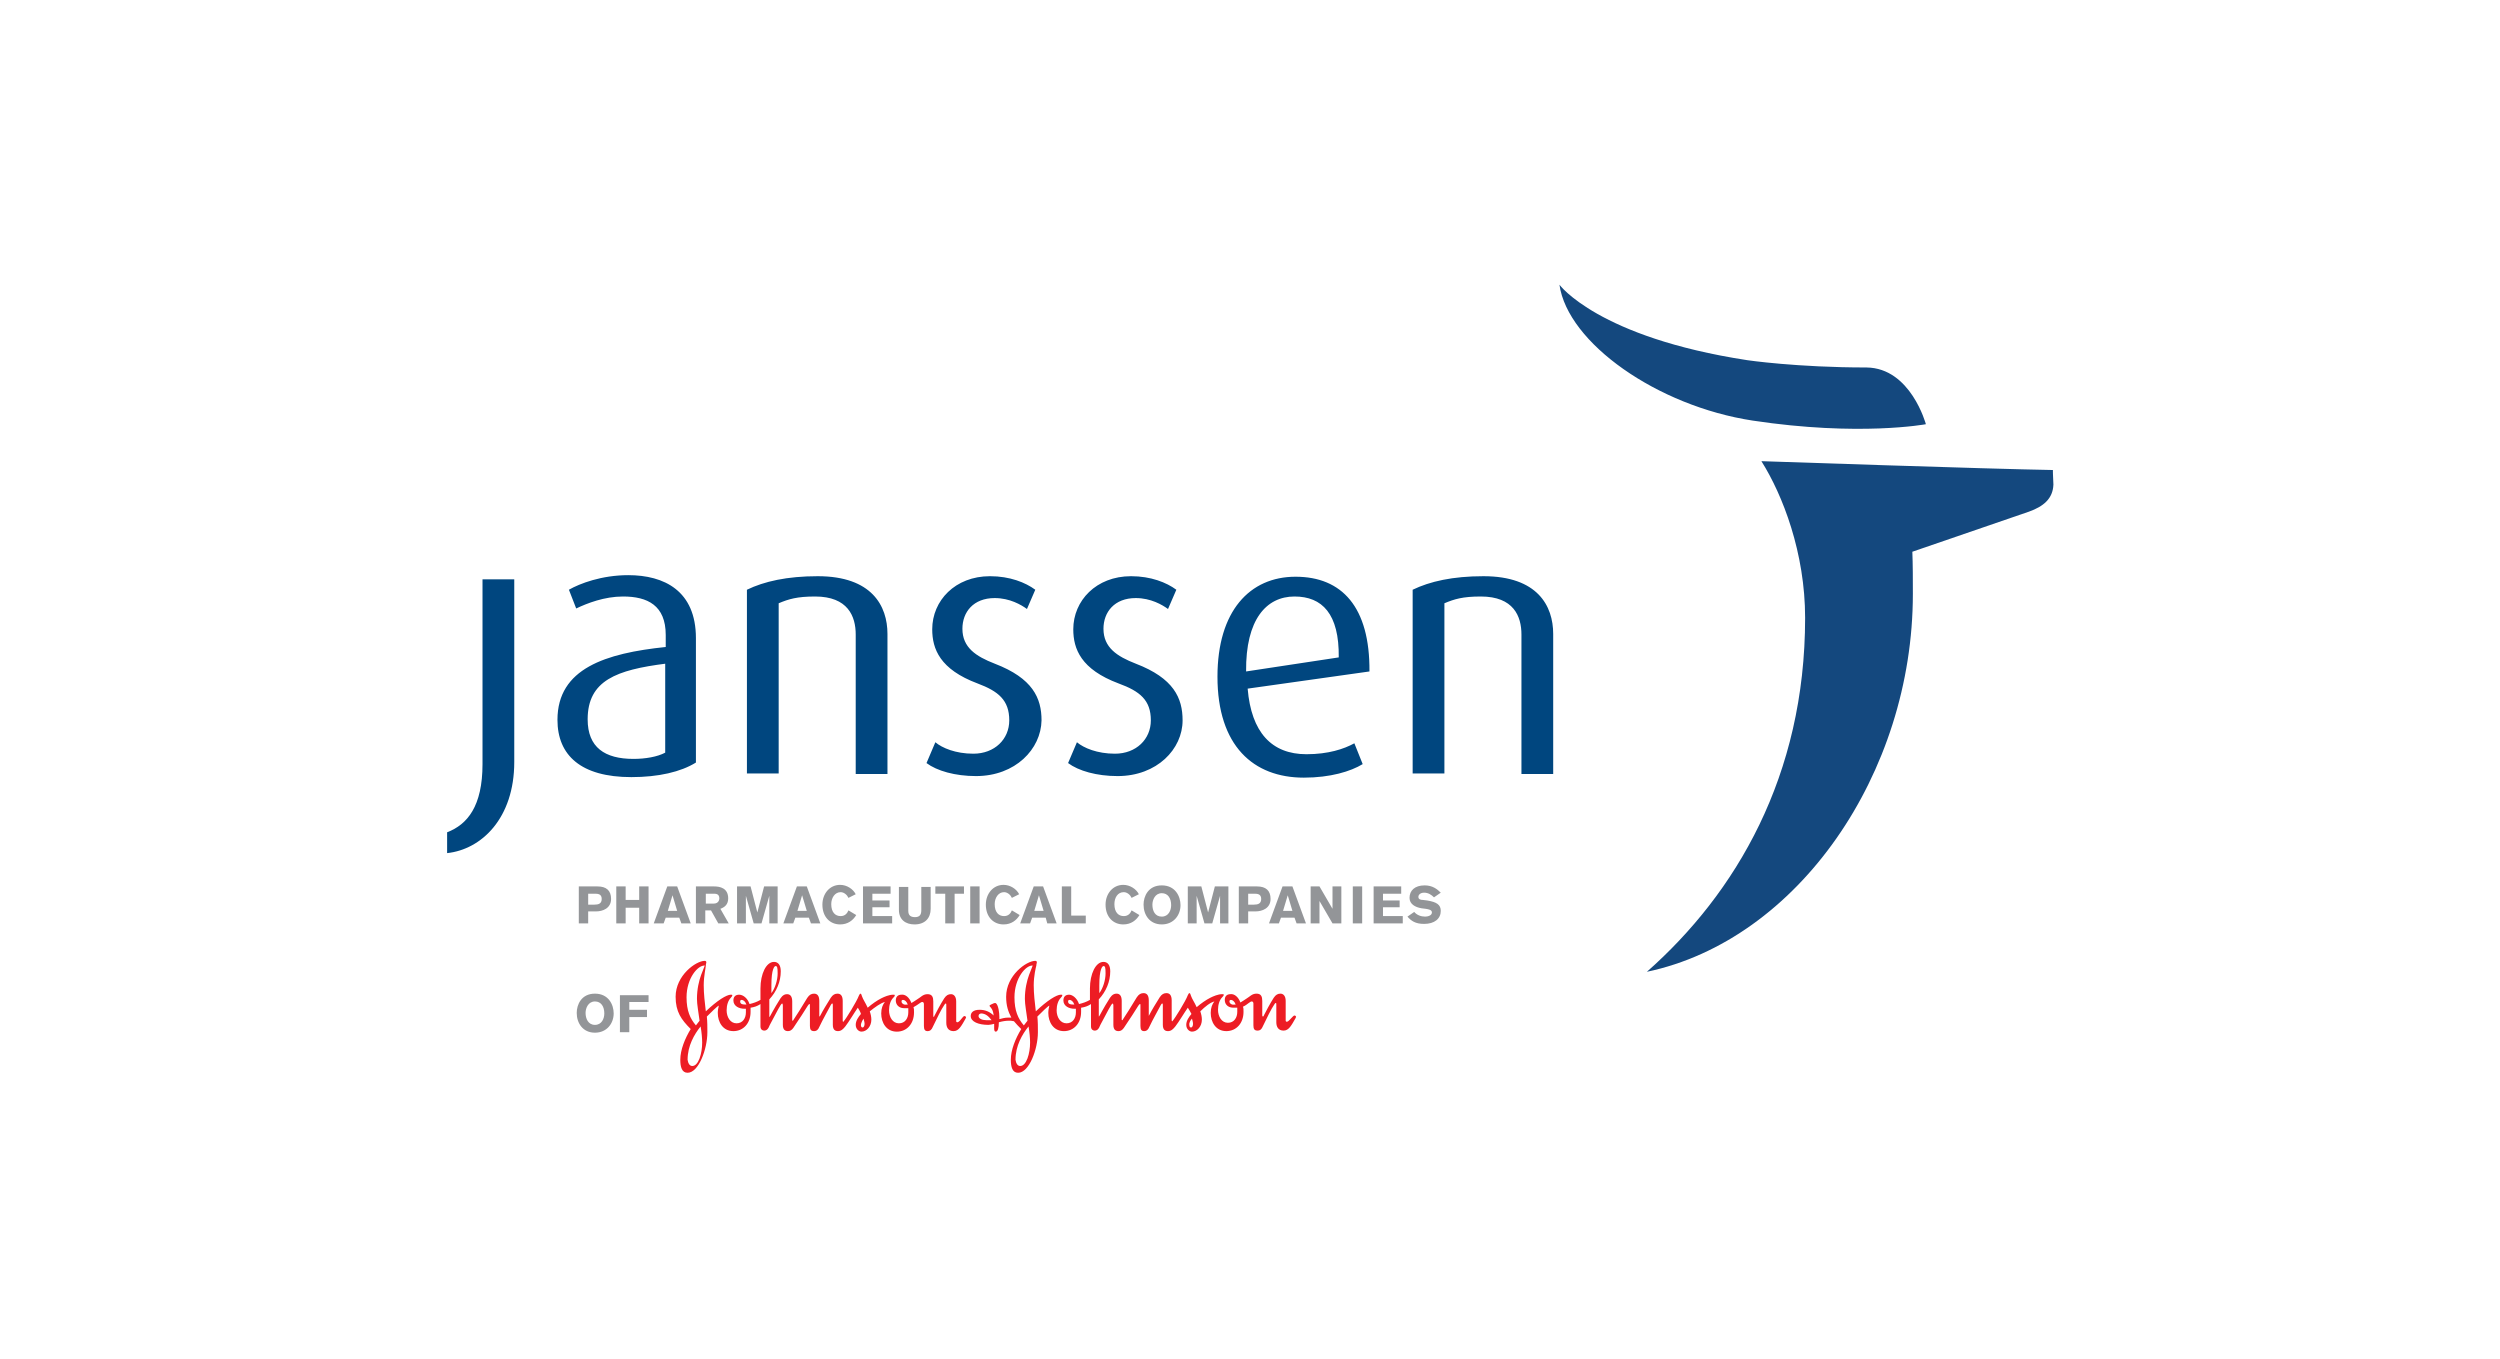 <svg id="janssen" xmlns="http://www.w3.org/2000/svg" width="480.3" height="261" viewBox="0 0 480.3 261"><style>.st0{fill:#00467f}.st1{fill:#14487e}.st2{fill:#939598}.st3{fill:#ed1c24}</style><path class="st0" d="M85.9 163.9v-4c3.9-1.5 6.8-5 6.8-13.1v-35.5h6.1v35.1c0 10.8-6.3 16.8-12.9 17.5zM121.3 149.3c-9.7 0-14.2-4.2-14.2-11 0-9.9 9.3-12.8 20.8-14V122c0-5.7-3.5-7.4-8.2-7.4-3.6 0-6.9 1.3-9 2.3l-1.4-3.6c2.1-1.2 6.3-2.8 11.4-2.8 6.9 0 13 3 13 12.1v23.9c-2.9 1.8-7.2 2.8-12.4 2.8zm6.6-21.8c-9.4 1.2-15 3.2-15 10.7 0 5.4 3.3 7.6 8.8 7.6 2.3 0 4.6-.4 6.1-1.2v-17.1zM164.4 148.6v-26.7c0-3.5-1.5-7.3-7.8-7.3-3.5 0-5.1.5-7 1.3v32.7h-6.1v-35.3c3.3-1.6 7.7-2.6 13.6-2.6 10.4 0 13.4 5.7 13.4 11.1v26.9h-6.1zM187.5 149.1c-4 0-7.5-1-9.5-2.5l1.7-4c1.3 1.1 3.9 2.2 7.3 2.2 4.1 0 6.9-2.8 6.9-6.4 0-3.9-2.1-5.6-6.1-7.1-7.2-2.7-8.7-6.6-8.7-10.4 0-5.5 4.4-10.2 11.1-10.2 3.8 0 6.8 1.2 8.7 2.6l-1.6 3.7c-1.1-.8-3.3-2.1-6.2-2.1-4.1 0-6.2 2.7-6.2 5.9 0 3.6 2.6 5.3 6.2 6.7 7.3 2.8 9 6.6 9 10.9-.1 5.5-5 10.7-12.6 10.7zM214.7 149.1c-4 0-7.5-1-9.5-2.5l1.7-4c1.3 1.1 3.9 2.2 7.3 2.2 4.1 0 6.9-2.8 6.9-6.4 0-3.9-2.1-5.6-6.2-7.1-7.2-2.7-8.7-6.6-8.7-10.4 0-5.5 4.4-10.2 11.1-10.2 3.8 0 6.8 1.2 8.7 2.6l-1.6 3.7c-1.1-.8-3.3-2.1-6.2-2.1-4.1 0-6.2 2.7-6.2 5.9 0 3.6 2.6 5.3 6.2 6.7 7.3 2.8 9 6.6 9 10.9 0 5.5-4.9 10.7-12.5 10.7zM239.7 132.3c.7 8.4 4.6 12.6 11.3 12.6 4.2 0 7.2-1 9.2-2.1l1.6 4c-2.3 1.4-6.2 2.6-11.3 2.6-9.7 0-16.6-6.1-16.6-19.4 0-12.6 6.2-19.2 15-19.2 8.9 0 14.3 5.8 14.2 18.2l-23.4 3.3zm9-17.7c-5.4 0-9.4 4.4-9.3 14.4l17.8-2.7c.1-8.4-3.2-11.7-8.5-11.7zM292.3 148.6v-26.7c0-3.5-1.5-7.3-7.8-7.3-3.5 0-5.1.5-7 1.3v32.7h-6.1v-35.3c3.3-1.6 7.7-2.6 13.6-2.6 10.4 0 13.4 5.7 13.4 11.1v26.9h-6.1z"/><path class="st1" d="M370 81.5s-12.8 2.4-33.3-.7c-18.3-2.8-35.5-14.9-37.1-26.1 0 0 7.4 10.1 36.1 14.5 0 0 9.5 1.4 22.9 1.4 8.5.1 11.4 10.9 11.4 10.9zm24.4 8.8c-12.1-.2-56-1.7-56-1.7 4.1 6.5 8.4 17.6 8.4 30.1 0 30.4-13.3 52.9-30.4 68 29-6.1 51.1-38.1 51.1-72.6 0-2.8 0-5.6-.1-8.1l22.4-7.7c2.8-1 4.6-2.5 4.7-5.2-.1-1.8-.1-2.8-.1-2.8z"/><g><path class="st2" d="M114.8 170.3c1.7 0 2.6.8 2.6 2.4 0 1.8-1.6 2.4-2.9 2.4H113v2.3h-1.8v-7.1h3.6zm-1.8 3.5h1.2c.8 0 1.4-.2 1.4-1.1 0-1-.8-1-1.4-1H113v2.1zM122.8 177.4v-3h-2.6v3h-1.8v-7.1h1.8v2.6h2.6v-2.6h1.8v7.1h-1.8zM130.9 177.4l-.4-1.1h-2.6l-.4 1.1h-1.9l2.6-7.1h1.9l2.6 7.1h-1.8zm-1.7-5.4l-.9 3h1.8l-.9-3zM137.2 170.3c1.1 0 2.7.3 2.7 2.3 0 1.2-.7 1.7-1.5 2l1.6 2.8h-2l-1.4-2.5h-1.1v2.5h-1.8v-7.1h3.5zm-1.6 3.3h1.5c1 0 1.1-.8 1.1-1 0-.9-.7-.9-1.1-.9h-1.5v1.9zM147.8 177.4v-5.3l-1.5 5.3h-1.5l-1.5-5.3v5.3h-1.7v-7.1h2.6l1.3 5 1.3-5h2.6v7.1h-1.6zM155.8 177.4l-.4-1.1h-2.6l-.4 1.1h-1.9l2.6-7.1h1.9l2.6 7.1h-1.8zm-1.7-5.4l-.9 3h1.8l-.9-3zM164.5 175.8c-.6 1-1.6 1.8-3.1 1.8-1.9 0-3.4-1.4-3.4-3.8 0-2.1 1.4-3.8 3.4-3.8 1.3 0 2.5.8 3 1.8l-1.4.7c-.2-.5-.8-1.1-1.5-1.1-1.1 0-1.8 1.1-1.8 2.3 0 1.6.8 2.3 1.8 2.3.9 0 1.3-.6 1.5-1.1l1.5.9zM165.8 170.3h5.3v1.4h-3.5v1.3h3.3v1.3h-3.3v1.7h3.8v1.4h-5.6v-7.1zM178.8 174.6c0 1.8-1.1 3-3.1 3-1.7 0-3-.9-3-2.8v-4.4h1.8v4.6c0 .9.5 1.2 1.3 1.2.9 0 1.2-.5 1.2-1.3v-4.5h1.8v4.2zM183.4 171.7v5.7h-1.8v-5.7h-1.9v-1.4h5.5v1.4h-1.8zM186.4 177.4v-7.1h1.8v7.1h-1.8zM195.9 175.8c-.6 1-1.6 1.8-3.1 1.8-1.9 0-3.4-1.4-3.4-3.8 0-2.1 1.4-3.8 3.4-3.8 1.3 0 2.5.8 3 1.8l-1.4.7c-.2-.5-.8-1.1-1.5-1.1-1.1 0-1.8 1.1-1.8 2.3 0 1.6.8 2.3 1.8 2.3.9 0 1.3-.6 1.5-1.1l1.5.9zM201.2 177.4l-.3-1.1h-2.6l-.4 1.1H196l2.6-7.1h1.8l2.6 7.1h-1.8zm-1.6-5.4l-.9 3h1.8l-.9-3zM204 177.4v-7.1h1.8v5.6h2.8v1.5H204zM218.9 175.8c-.6 1-1.6 1.8-3.1 1.8-1.9 0-3.4-1.4-3.4-3.8 0-2.1 1.4-3.8 3.4-3.8 1.3 0 2.5.8 3 1.8l-1.4.7c-.2-.5-.8-1.1-1.5-1.1-1.2 0-1.8 1.1-1.8 2.3 0 1.6.8 2.3 1.8 2.3.9 0 1.3-.6 1.5-1.1l1.5.9zM223.2 170.1c2.6 0 3.6 2.1 3.6 3.8 0 1.9-1.3 3.7-3.6 3.7s-3.5-1.8-3.5-3.8c0-1.6.9-3.7 3.5-3.7zm0 6c1.3 0 1.8-1.2 1.8-2.2 0-1.3-.6-2.3-1.8-2.3-1.3 0-1.8 1.3-1.8 2.2 0 1.2.5 2.3 1.8 2.3zM234.4 177.4v-5.3l-1.5 5.3h-1.5l-1.5-5.3v5.3h-1.7v-7.1h2.6l1.3 5 1.3-5h2.6v7.1h-1.6zM241.5 170.3c1.7 0 2.6.8 2.6 2.4 0 1.8-1.6 2.4-2.9 2.4h-1.4v2.3H238v-7.1h3.5zm-1.8 3.5h1.2c.8 0 1.4-.2 1.4-1.1 0-1-.8-1-1.4-1h-1.1v2.1zM249.1 177.4l-.4-1.1h-2.6l-.4 1.1h-1.9l2.6-7.1h1.9l2.6 7.1h-1.8zm-1.7-5.4l-.9 3h1.8l-.9-3zM256 177.4l-2.5-4.3v4.3h-1.7v-7.1h1.7l2.5 4.3v-4.3h1.7v7.1H256zM259.9 177.4v-7.1h1.8v7.1h-1.8zM263.9 170.3h5.3v1.4h-3.5v1.3h3.2v1.3h-3.2v1.7h3.8v1.4h-5.6v-7.1zM275.5 172.4c-.5-.5-1.1-.9-1.9-.9-.7 0-1.1.4-1.1.8s.3.6.9.6l.8.1c1.8.3 2.6.8 2.6 2 0 1.5-1.2 2.5-3.2 2.5-1.7 0-2.5-.6-3.2-1.4l1.3-.9c.5.6 1.3.9 2.1.9.5 0 1.3-.2 1.3-.8 0-.5-.6-.6-1.2-.7l-.8-.1c-1.2-.2-2.3-.8-2.3-2 0-1.4 1-2.4 2.9-2.4 1.5 0 2.4.7 3.1 1.4l-1.3.9zM114.3 190.9c2.6 0 3.6 2.1 3.6 3.8 0 1.9-1.3 3.7-3.6 3.7s-3.5-1.8-3.5-3.8c0-1.6.9-3.7 3.5-3.7zm0 6c1.3 0 1.8-1.2 1.8-2.2 0-1.3-.6-2.3-1.8-2.3-1.3 0-1.8 1.3-1.8 2.2 0 1.1.5 2.3 1.8 2.3zM124.6 191.1v1.4h-3.7v1.5h3.4v1.4h-3.4v2.9h-1.8v-7.1h5.5z"/></g><g><path class="st3" d="M135.4 185.5c0 .1-.3.7-.7 1.8-.4 1.1-.8 2.7-.8 4.6 0 1.1.3 2.6.5 4.2l-.7.9c-1.1-1.3-1.8-2.8-1.8-5.4 0-3.7 2.2-6.2 3.5-6.1-.1-.1 0-.1 0 0zm30.5 10.2c.1.4.2.7.2 1 0 .3-.1.7-.4.7-.2 0-.3-.2-.3-.5s.3-.9.5-1.2zm-31.3 1.5c.2 1.1.3 2.3.3 3.1 0 2.1-.7 4.5-1.9 4.5-.5 0-.8-.5-.9-1.2 0-2.7 1.3-4.9 2.5-6.4zm35.4-4.7c-.4.5-.7 1.2-.7 2.2 0 1.8 1 3.5 3 3.5 1.9 0 3.3-1.5 3.3-3.7 0-.6 0-.7-.1-1 .4-.2.8-.5 1.1-.7.3-.2.4-.3.6-.3.2 0 .3.2.3.4v4.2c0 .7.2 1 .7 1 .5 0 .8-.3 1-.8.7-1.5 1.7-3.5 2.2-4.2.1-.2.2-.3.3-.3.1 0 .1.1.1.3v3.4c0 .9.4 1.6 1.4 1.6 1 0 1.5-1 2.3-2.4 0-.1.1-.2.1-.2 0-.2-.2-.3-.3-.3-.2 0-.3.2-.9.9-.1.1-.3.3-.5.3-.1 0-.2-.1-.2-.2v-3.8c0-1-.5-1.4-1-1.4s-.9.2-1.3.8c-.7 1.1-1.5 2.6-1.9 3.4 0 .1-.1.2-.1.2s-.1-.1-.1-.2v-2.8c0-.8-.2-1.4-1.1-1.4-.9 0-1.3.6-2 1-.4.3-.8.5-1.1.7-.4-1.1-1.2-1.7-1.9-1.6-.7 0-1.1.4-1.1 1.1 0 .7.4 1.2 1 1.4.3.1.6.1 1.1.1h.3v.8c0 1.1-.6 2.1-1.8 2.1-1.2 0-1.9-1.2-1.9-2.5 0-1 .3-1.9.8-2.4.2-.2.3-.3.3-.5 0-.1-.1-.1-.3-.1-.8 0-1.7.4-2.3.7-.8.4-1.8 1.1-2.6 1.8-.4-.9-.9-1.6-1.1-2.2-.1-.2-.1-.5-.3-.5-.1 0-.2.2-.3.4-.4 1.1-2.5 4.5-2.9 4.9 0 .1-.1.1-.1.1s-.1 0-.1-.2v-3.8c0-1-.4-1.4-1-1.4-.5 0-.9.2-1.3.8-.7 1.1-1.6 2.6-2 3.4-.1.1-.1.2-.2.2v-3c0-1-.4-1.4-1-1.4-.5 0-.9.2-1.3.8-.9 1.5-2.4 3.9-2.7 4.3 0 .1-.1.1-.1.1s-.1 0-.1-.1v-3.6c0-1-.4-1.4-1-1.4-.8 0-1.2.7-1.5 1.2-.4.6-.9 1.5-1.3 2.2-.3.5-.5 1-.6 1V192c1.4-1.5 2.2-3.4 2.2-5.4 0-1.2-.5-1.8-1.3-1.8-1.5 0-2.6 2.3-2.6 5.1v2.2c-.7.4-1.3.6-2.1.8-.4-1.2-1.3-1.8-2-1.8s-1.1.4-1.1 1.1c0 1.1 1.1 1.6 2.1 1.6h.3v.7c0 1.1-.6 2.1-1.8 2.1-1.2 0-1.9-1.2-1.9-2.5 0-1 .3-1.9.8-2.4.2-.2.3-.4.3-.5 0-.1-.2-.1-.3-.1-.8 0-2.6 1.1-4.8 3.2-.2-1.7-.4-3.4-.4-5 0-1.8.4-3.4.4-3.8 0-.3.1-.4.1-.6 0-.2-.1-.3-.3-.3-1.7 0-5.6 2.8-5.6 6.9 0 2.9 1.1 4.4 2.9 6.2-1.1 1.8-2 4-2 5.9 0 1.4.3 2.5 1.4 2.5 2.1 0 3.8-4.5 3.8-7.8 0-1 0-2-.1-3 .8-.8 2-2 2.3-2.1-.1.4-.2.9-.2 1.4 0 1.8 1 3.5 3 3.5 1.9 0 3.3-1.5 3.3-3.7v-.8c.7-.1 1.3-.3 1.9-.7v4.3c0 .6.4.8.7.8.5 0 .8-.3 1.1-1.1.3-.6 1.1-2.1 1.6-3 .4-.7.6-1.1.8-1.1 0 0 .1.1.1.4v3.7c0 1 .5 1.2 1 1.2.4 0 .7-.2 1-.6 1.1-1.6 2.3-3.5 2.8-4.3.1-.1.2-.3.3-.3.1 0 .1 0 .1.3v3.9c0 .7.2 1 .8 1 .5 0 .8-.3 1-.8.7-1.5 1.8-3.4 2.2-4.2.1-.2.2-.3.3-.3.1 0 .1.1.1.4v3.7c0 1 .5 1.2 1 1.2.6 0 1-.4 1.4-.9.7-.9 1.7-2.6 2.4-3.6.2.3.5.8.6 1.2-.5.6-1 1.3-1 2.1s.6 1.3 1.1 1.3c1 0 1.9-1 1.9-2.3 0-.5-.1-1-.3-1.6 1-.8 2.1-1.6 2.9-1.8zm-21.8-3.2c0-3.2.6-3.7.8-3.7.3 0 .4.2.4 1.4 0 1.3-.5 2.9-1.2 3.8v-1.5zm-6 3.1c0-.2.1-.3.3-.3.3 0 .7.3.9.9-.8 0-1.2-.1-1.2-.6zm31 0c0-.2.1-.3.3-.3.3 0 .7.3.9.9h-.3c-.4.1-.9-.2-.9-.6zM190.5 196h-1c-.8 0-1.5-.3-1.5-.8 0-.3.2-.5.6-.5.8.1 1.3.5 1.9 1.3zm4.3.2c.4.5.9 1 1.4 1.5-1.1 1.8-2 4-2 5.9 0 1.4.3 2.5 1.4 2.5 2.1 0 3.8-4.5 3.8-7.8 0-1 0-2-.1-3 .8-.8 2-2 2.3-2.1-.1.4-.2.9-.2 1.4 0 1.8 1 3.5 3 3.5 1.9 0 3.3-1.5 3.3-3.7v-.8c.7-.1 1.3-.3 1.9-.7v4.3c0 .6.4.8.7.8.5 0 .8-.3 1.1-1.1.3-.6 1.1-2.1 1.6-3 .4-.7.6-1.1.8-1.1 0 0 .1.1.1.4v3.7c0 1 .5 1.2 1 1.2.4 0 .7-.2 1-.6 1.1-1.6 2.3-3.5 2.8-4.3.1-.1.2-.3.3-.3.1 0 .1 0 .1.3v3.9c0 .7.2 1 .7 1 .5 0 .8-.3 1-.8.7-1.5 1.8-3.4 2.2-4.2.1-.2.2-.3.3-.3.1 0 .1.1.1.4v3.7c0 1 .5 1.2 1 1.2.6 0 1-.4 1.4-.9.7-.9 1.7-2.6 2.4-3.6.2.3.5.8.7 1.2-.5.6-1 1.3-1 2.1s.6 1.3 1.1 1.3c1 0 1.9-1 1.9-2.3 0-.5-.1-1-.3-1.6.9-.9 1.9-1.7 2.7-1.9-.4.5-.7 1.2-.7 2.2 0 1.8 1 3.5 3 3.5 1.9 0 3.3-1.5 3.3-3.7 0-.6 0-.7-.1-1 .5-.2.8-.5 1.1-.7.3-.2.4-.3.6-.3.2 0 .3.2.3.4v4.2c0 .7.2 1 .8 1 .5 0 .8-.3 1-.8.7-1.5 1.7-3.5 2.2-4.2.1-.2.2-.3.3-.3.1 0 .1.1.1.3v3.4c0 .9.4 1.6 1.4 1.6 1 0 1.5-1 2.3-2.4 0-.1.1-.2.1-.2 0-.2-.2-.3-.3-.3-.2 0-.3.2-1 .9-.1.1-.3.3-.5.3-.1 0-.2-.1-.2-.2v-3.8c0-1-.5-1.4-1-1.4s-.9.2-1.3.8c-.7 1.1-1.5 2.6-1.9 3.4 0 .1-.1.2-.2.2 0 0-.1-.1-.1-.2v-2.8c0-.8-.2-1.4-1.1-1.4-.9 0-1.3.6-2 1-.4.3-.8.5-1.1.7-.4-1.1-1.2-1.7-1.9-1.6-.7 0-1.1.4-1.1 1.1 0 .7.4 1.2 1 1.4.3.1.6.1 1.1.1h.3v.8c0 1.1-.6 2.1-1.8 2.1-1.2 0-1.9-1.2-1.9-2.5 0-1 .3-1.9.8-2.4.2-.2.3-.3.3-.5 0-.1-.1-.1-.3-.1-.8 0-1.7.4-2.3.7-.8.4-1.8 1.1-2.6 1.8-.4-.9-.9-1.6-1.1-2.2-.1-.2-.1-.5-.3-.5-.1 0-.2.2-.3.4-.4 1.1-2.5 4.5-2.9 4.9 0 .1-.1.1-.1.1s-.1 0-.1-.2v-3.8c0-1-.4-1.4-1-1.4-.5 0-.9.2-1.3.8-.7 1.1-1.6 2.6-2 3.4-.1.1-.1.2-.1.2v-3c0-1-.4-1.4-1-1.4-.5 0-.9.2-1.3.8-.9 1.5-2.4 3.9-2.7 4.3 0 .1-.1.1-.1.1s-.1 0-.1-.1v-3.6c0-1-.4-1.4-1-1.4-.8 0-1.2.7-1.5 1.2-.4.6-.9 1.5-1.3 2.2-.3.5-.5 1-.6 1V192c1.4-1.5 2.2-3.4 2.2-5.4 0-1.2-.5-1.8-1.3-1.8-1.5 0-2.6 2.3-2.6 5.1v2.2c-.7.4-1.3.6-2.1.8-.4-1.2-1.3-1.8-1.9-1.8-.7 0-1.1.4-1.1 1.1 0 1.1 1.1 1.6 2.1 1.6h.3v.7c0 1.1-.6 2.1-1.8 2.1-1.2 0-1.9-1.2-1.9-2.5 0-1 .3-1.9.8-2.4.2-.2.3-.4.3-.5 0-.1-.1-.1-.3-.1-.8 0-2.6 1.1-4.8 3.2-.2-1.7-.4-3.4-.4-5 0-1.8.4-3.4.5-3.8 0-.3.1-.4.1-.6 0-.2-.1-.3-.3-.3-1.7 0-5.6 2.8-5.6 6.9 0 1.7.4 2.9 1 4h-.6c-.7 0-1.3.2-1.7.3v-.4c0-.9-.2-2.2-.6-2.6 0 0-.1-.1-.2-.1-.2 0-.4.1-.6.2-.3.1-.5.3-.5.3s0 .1.1.2c.2.2.6.6.7 1.7-.7-.7-1.6-1.1-2.7-1.1-1.3 0-1.7.6-1.7 1.2 0 1.1 1.5 1.7 3.4 1.7.3 0 .7-.1 1.1-.2v.9c0 .4.1.6.3.6.4 0 .6-.7.6-1.8.7-.2 1.4-.3 1.9-.3.3 0 .6 0 1 .1zm3.6-10.7c0 .1-.3.7-.7 1.8-.4 1.1-.8 2.7-.8 4.6 0 1.1.3 2.6.5 4.2l-.7.9c-1.1-1.3-1.8-2.8-1.8-5.4 0-3.7 2.2-6.2 3.5-6.1-.1-.1 0-.1 0 0zm30.6 10.2c.1.4.2.7.2 1 0 .3-.1.7-.4.7-.2 0-.3-.2-.3-.5-.1-.3.2-.9.5-1.2zm-31.4 1.5c.2 1.1.3 2.3.3 3.1 0 2.1-.7 4.5-1.9 4.5-.5 0-.8-.5-.9-1.2 0-2.7 1.3-4.9 2.5-6.4zm13.6-7.9c0-3.2.6-3.7.8-3.7.3 0 .4.2.4 1.4 0 1.3-.5 2.9-1.2 3.8v-1.5zm-6 3.1c0-.2.1-.3.3-.3.3 0 .7.3.9.9-.8 0-1.2-.1-1.2-.6zm31 0c0-.2.1-.3.3-.3.3 0 .7.3.9.9h-.3c-.4.1-.9-.2-.9-.6z"/></g></svg>